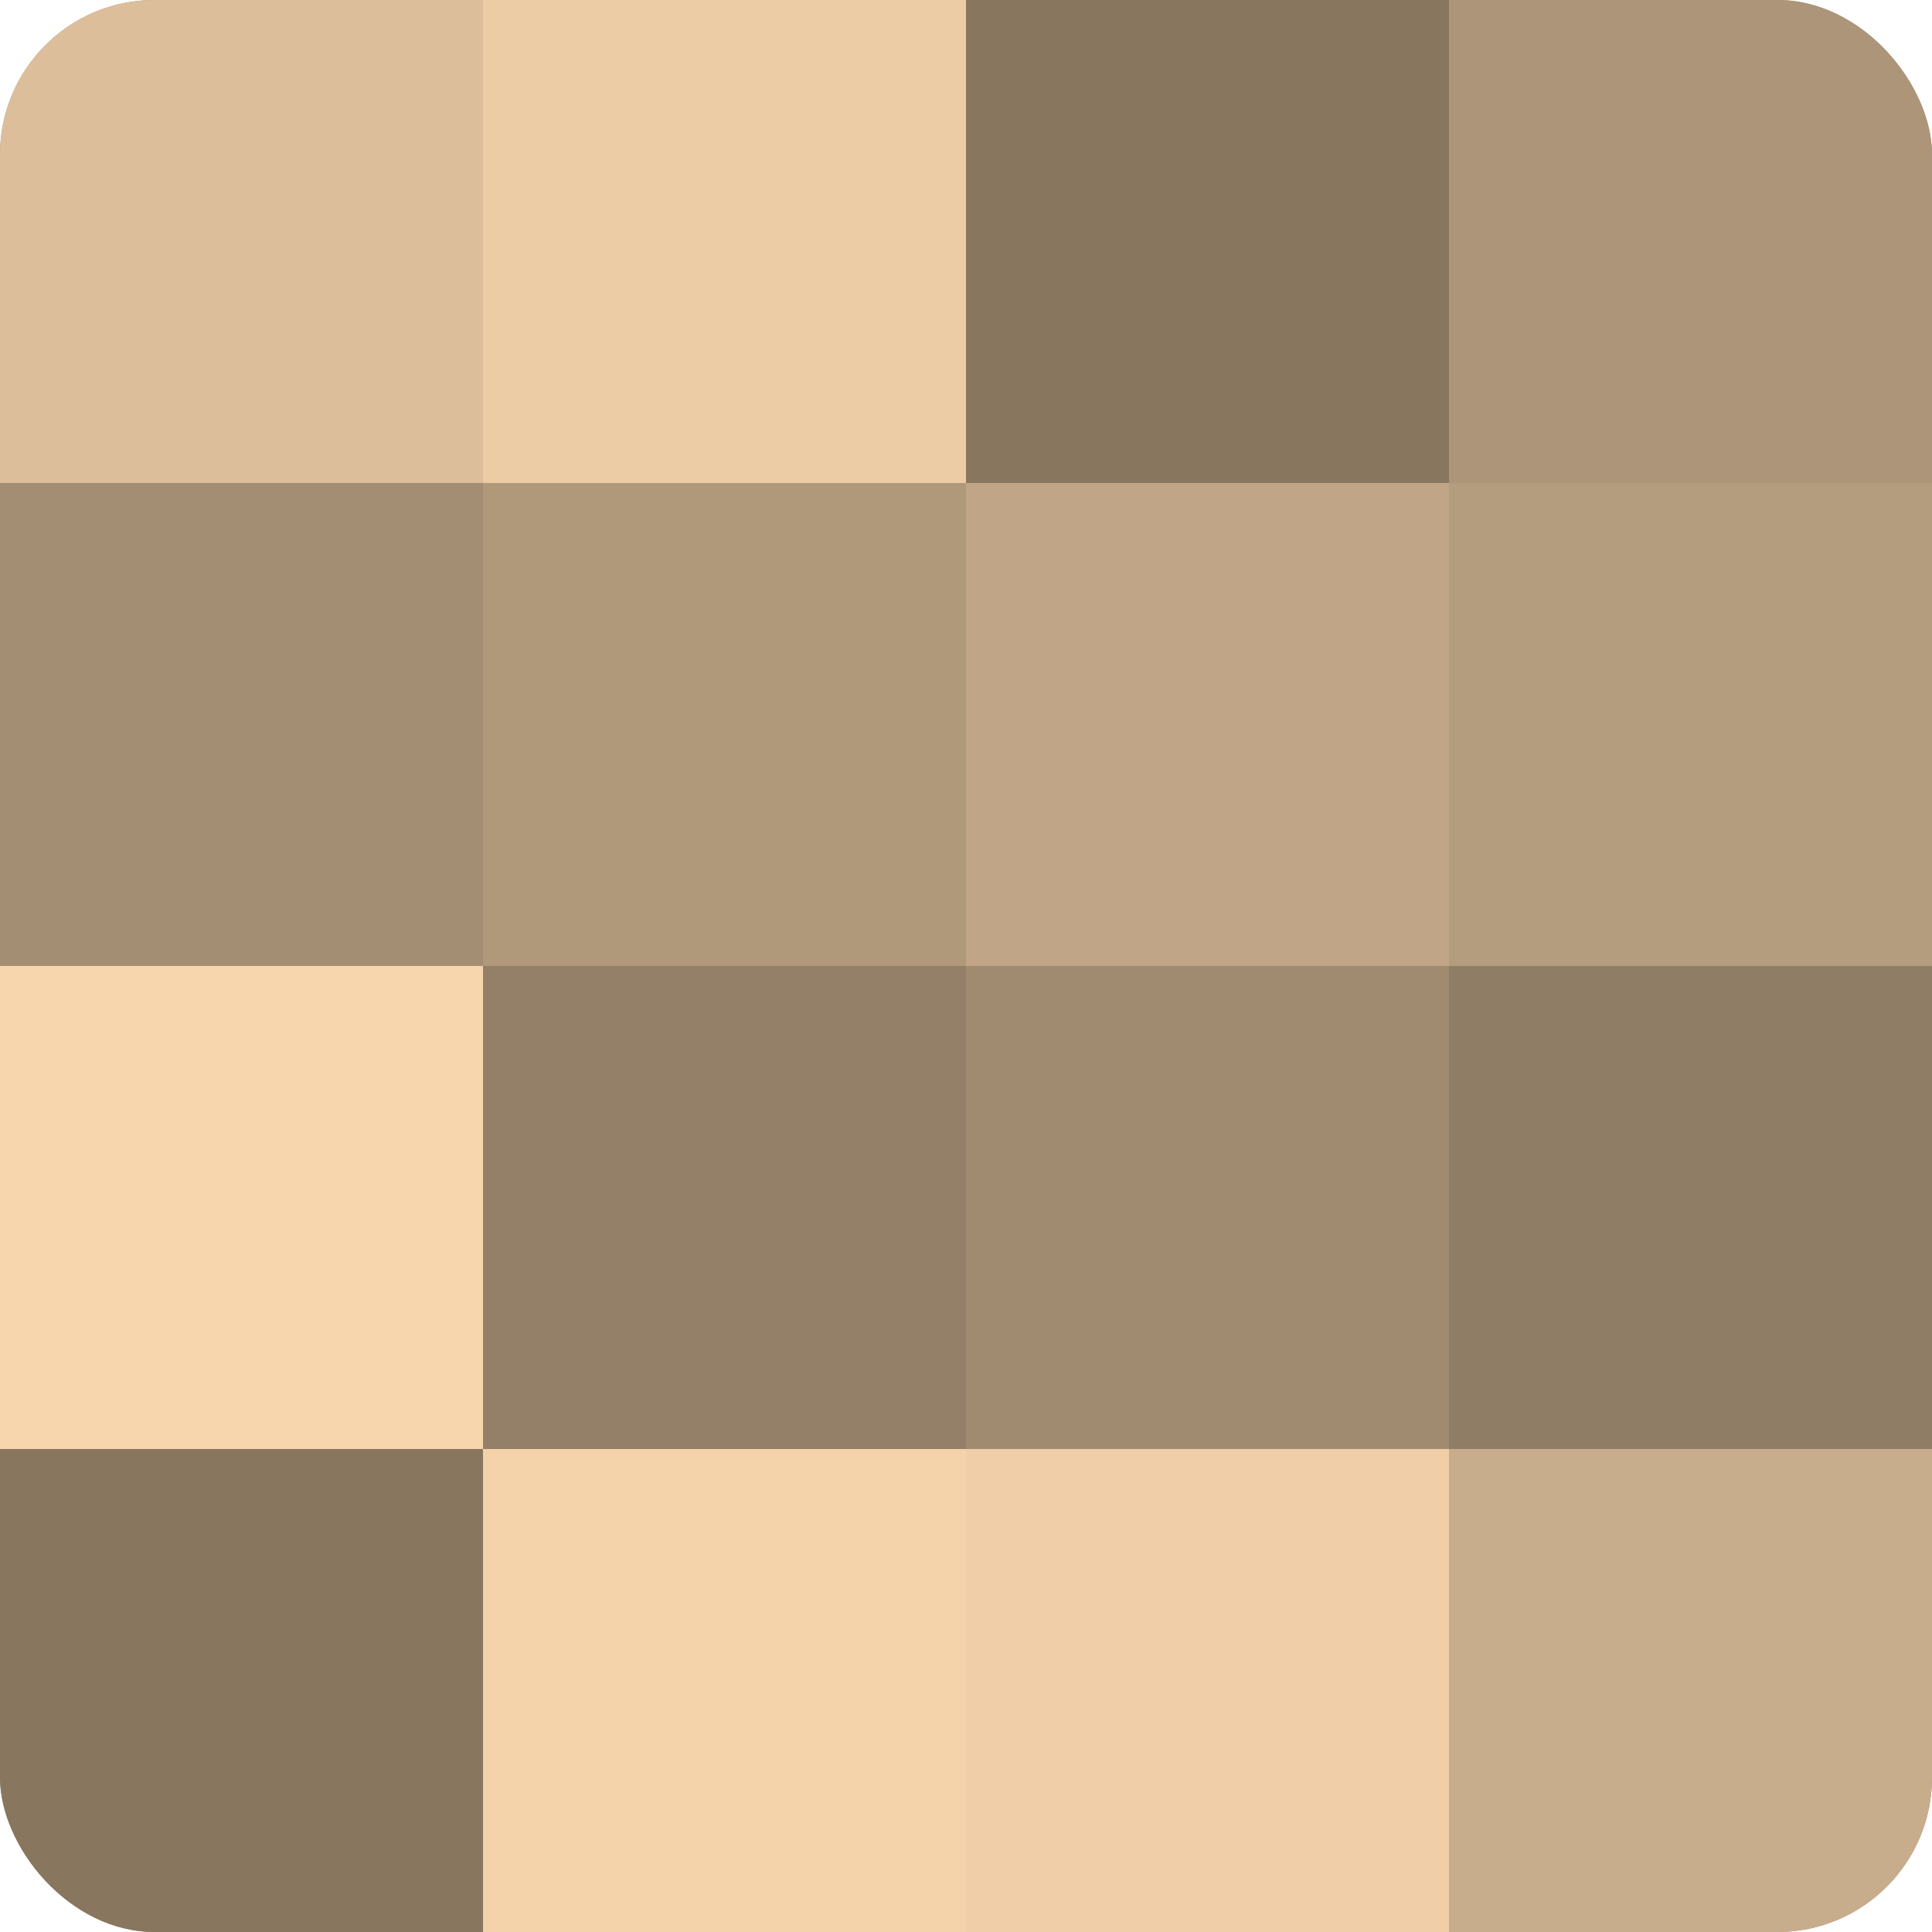 <?xml version="1.0" encoding="UTF-8"?>
<svg xmlns="http://www.w3.org/2000/svg" width="80" height="80" viewBox="0 0 100 100" preserveAspectRatio="xMidYMid meet"><defs><clipPath id="c" width="100" height="100"><rect width="100" height="100" rx="8" ry="8"/></clipPath></defs><g clip-path="url(#c)"><rect width="100" height="100" fill="#a08a70"/><rect width="25" height="25" fill="#dcbe9a"/><rect y="25" width="25" height="25" fill="#a48e73"/><rect y="50" width="25" height="25" fill="#f8d6ad"/><rect y="75" width="25" height="25" fill="#88765f"/><rect x="25" width="25" height="25" fill="#eccca5"/><rect x="25" y="25" width="25" height="25" fill="#b0987b"/><rect x="25" y="50" width="25" height="25" fill="#948068"/><rect x="25" y="75" width="25" height="25" fill="#f4d3ab"/><rect x="50" width="25" height="25" fill="#88765f"/><rect x="50" y="25" width="25" height="25" fill="#c0a686"/><rect x="50" y="50" width="25" height="25" fill="#a08a70"/><rect x="50" y="75" width="25" height="25" fill="#f0cfa8"/><rect x="75" width="25" height="25" fill="#ac9578"/><rect x="75" y="25" width="25" height="25" fill="#b49c7e"/><rect x="75" y="50" width="25" height="25" fill="#907d65"/><rect x="75" y="75" width="25" height="25" fill="#c8ad8c"/></g></svg>
